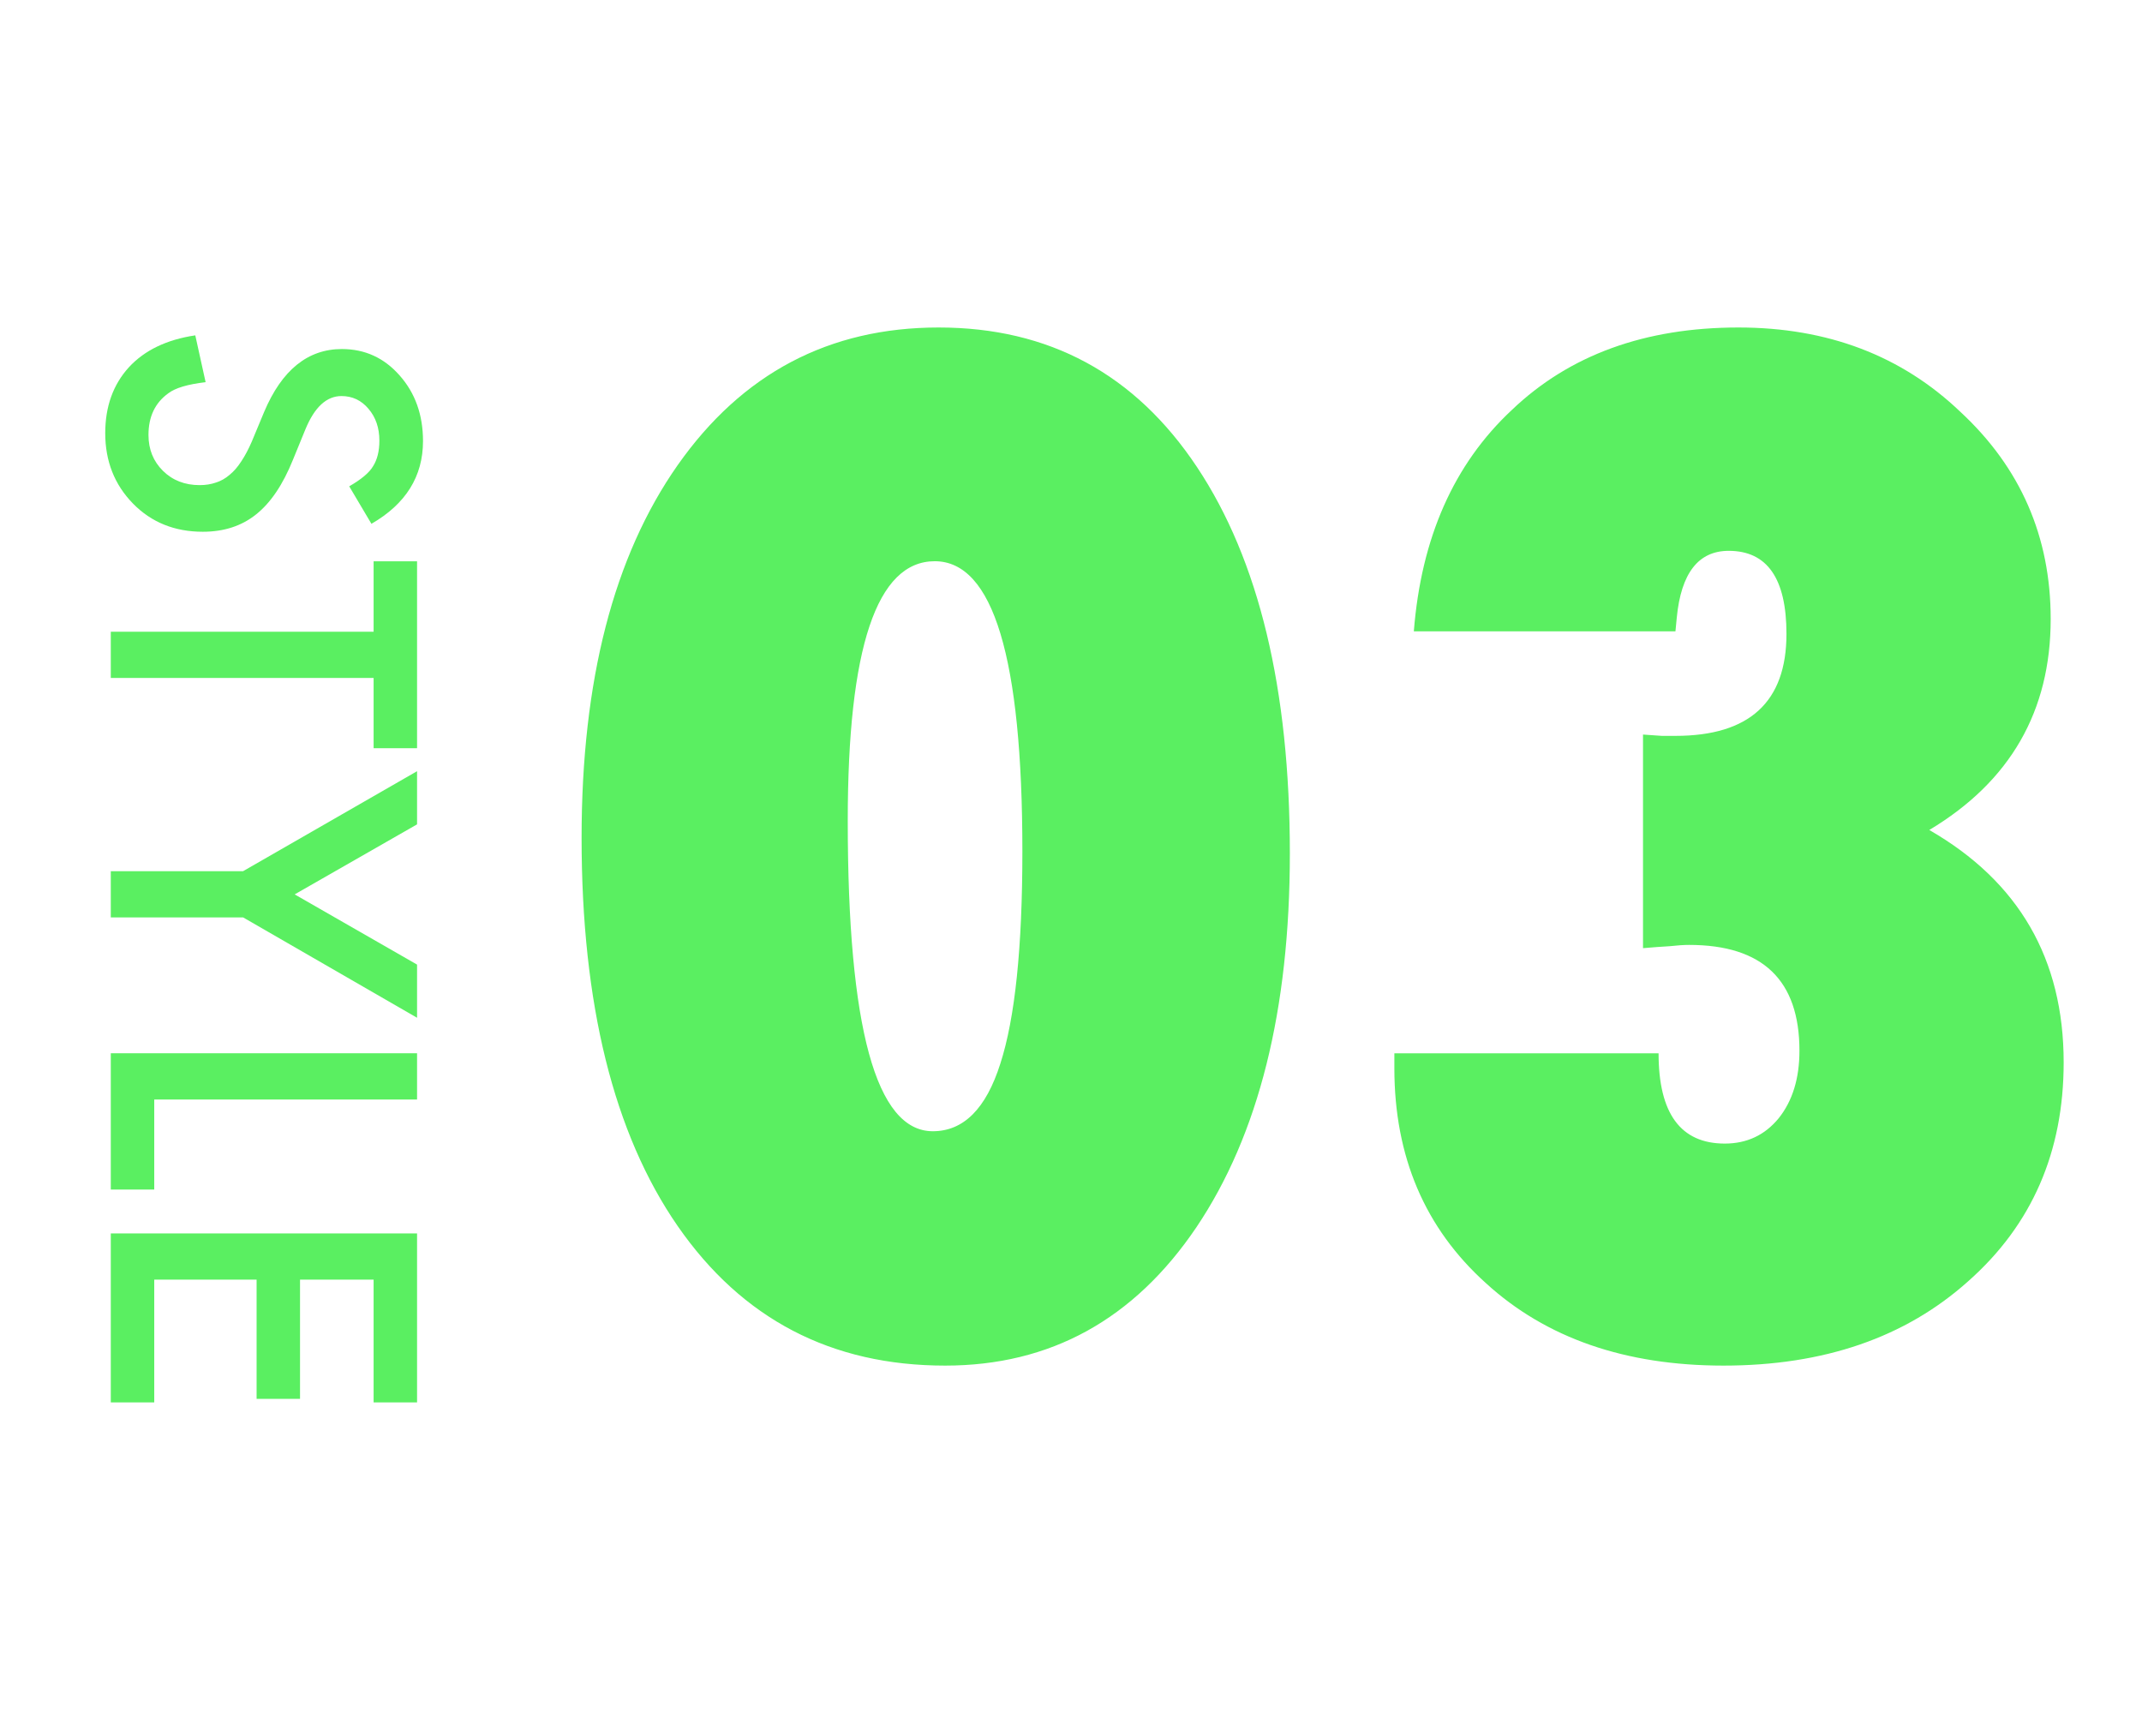 <svg width="116" height="94" viewBox="0 0 116 94" fill="none" xmlns="http://www.w3.org/2000/svg">
<path d="M20.115 28.365L18.912 26.335C19.571 25.955 20.001 25.594 20.201 25.25C20.43 24.892 20.545 24.43 20.545 23.864C20.545 23.17 20.348 22.593 19.954 22.135C19.567 21.676 19.08 21.447 18.493 21.447C17.684 21.447 17.032 22.049 16.538 23.252L15.861 24.906C15.317 26.253 14.651 27.237 13.863 27.86C13.083 28.483 12.123 28.795 10.984 28.795C9.459 28.795 8.199 28.287 7.203 27.27C6.201 26.245 5.699 24.974 5.699 23.456C5.699 22.017 6.125 20.828 6.978 19.89C7.83 18.966 9.029 18.389 10.576 18.16L11.135 20.695C10.161 20.81 9.488 21.01 9.115 21.297C8.399 21.812 8.041 22.564 8.041 23.553C8.041 24.333 8.302 24.981 8.825 25.497C9.348 26.013 10.01 26.27 10.812 26.27C11.135 26.27 11.428 26.224 11.693 26.131C11.966 26.045 12.213 25.905 12.435 25.712C12.664 25.526 12.875 25.282 13.068 24.981C13.269 24.681 13.459 24.323 13.638 23.907L14.304 22.307C15.263 20.037 16.667 18.901 18.515 18.901C19.761 18.901 20.803 19.378 21.641 20.33C22.486 21.283 22.908 22.468 22.908 23.886C22.908 25.798 21.977 27.291 20.115 28.365ZM20.233 36.712L6 36.712L6 34.209L20.233 34.209L20.233 30.395L22.586 30.395L22.586 40.515L20.233 40.515L20.233 36.712ZM13.165 47.175L22.586 41.761L22.586 44.64L15.958 48.432L22.586 52.234L22.586 55.113L13.165 49.678L6 49.678L6 47.175L13.165 47.175ZM22.586 59.539L8.353 59.539L8.353 64.416L6 64.416L6 57.036L22.586 57.036L22.586 59.539ZM20.233 75.942L20.233 69.293L16.248 69.293L16.248 75.749L13.896 75.749L13.896 69.293L8.353 69.293L8.353 75.942L6 75.942L6 66.79L22.586 66.79L22.586 75.942L20.233 75.942Z" fill="#5AEF61"/>
<path d="M69.852 46.211C69.852 54.695 68.164 61.445 64.789 66.461C61.414 71.453 56.879 73.949 51.184 73.949C45.02 73.949 40.191 71.43 36.699 66.391C33.23 61.375 31.496 54.367 31.496 45.367C31.496 36.859 33.23 30.133 36.699 25.188C40.191 20.219 44.902 17.734 50.832 17.734C56.809 17.734 61.473 20.254 64.824 25.293C68.176 30.332 69.852 37.305 69.852 46.211ZM55.367 46.105C55.367 35.629 53.785 30.391 50.621 30.391C47.48 30.391 45.91 35.078 45.91 44.453C45.91 55.656 47.445 61.258 50.516 61.258C52.18 61.258 53.398 60.039 54.172 57.602C54.969 55.141 55.367 51.309 55.367 46.105ZM75.512 57.039H89.82C89.82 60.297 91.016 61.926 93.406 61.926C94.602 61.926 95.574 61.469 96.324 60.555C97.074 59.617 97.449 58.398 97.449 56.898C97.449 53.078 95.457 51.168 91.473 51.168C91.191 51.168 90.84 51.191 90.418 51.238C89.996 51.262 89.516 51.297 88.977 51.344V39.777C89.375 39.801 89.715 39.824 89.996 39.848C90.301 39.848 90.547 39.848 90.734 39.848C94.742 39.848 96.746 38.008 96.746 34.328C96.746 31.328 95.703 29.828 93.617 29.828C91.977 29.828 91.039 31.035 90.805 33.449L90.734 34.188H76.566C76.965 29.125 78.734 25.129 81.875 22.199C84.992 19.223 89.082 17.734 94.144 17.734C98.973 17.734 102.98 19.258 106.168 22.305C109.426 25.328 111.055 29.066 111.055 33.52C111.055 38.512 108.863 42.32 104.48 44.945C109.332 47.734 111.758 51.93 111.758 57.531C111.758 62.383 110.035 66.332 106.59 69.379C103.191 72.426 98.773 73.949 93.336 73.949C88.016 73.949 83.727 72.461 80.469 69.484C77.164 66.508 75.512 62.629 75.512 57.848V57.039Z" fill="#5AEF61"/>
</svg>
